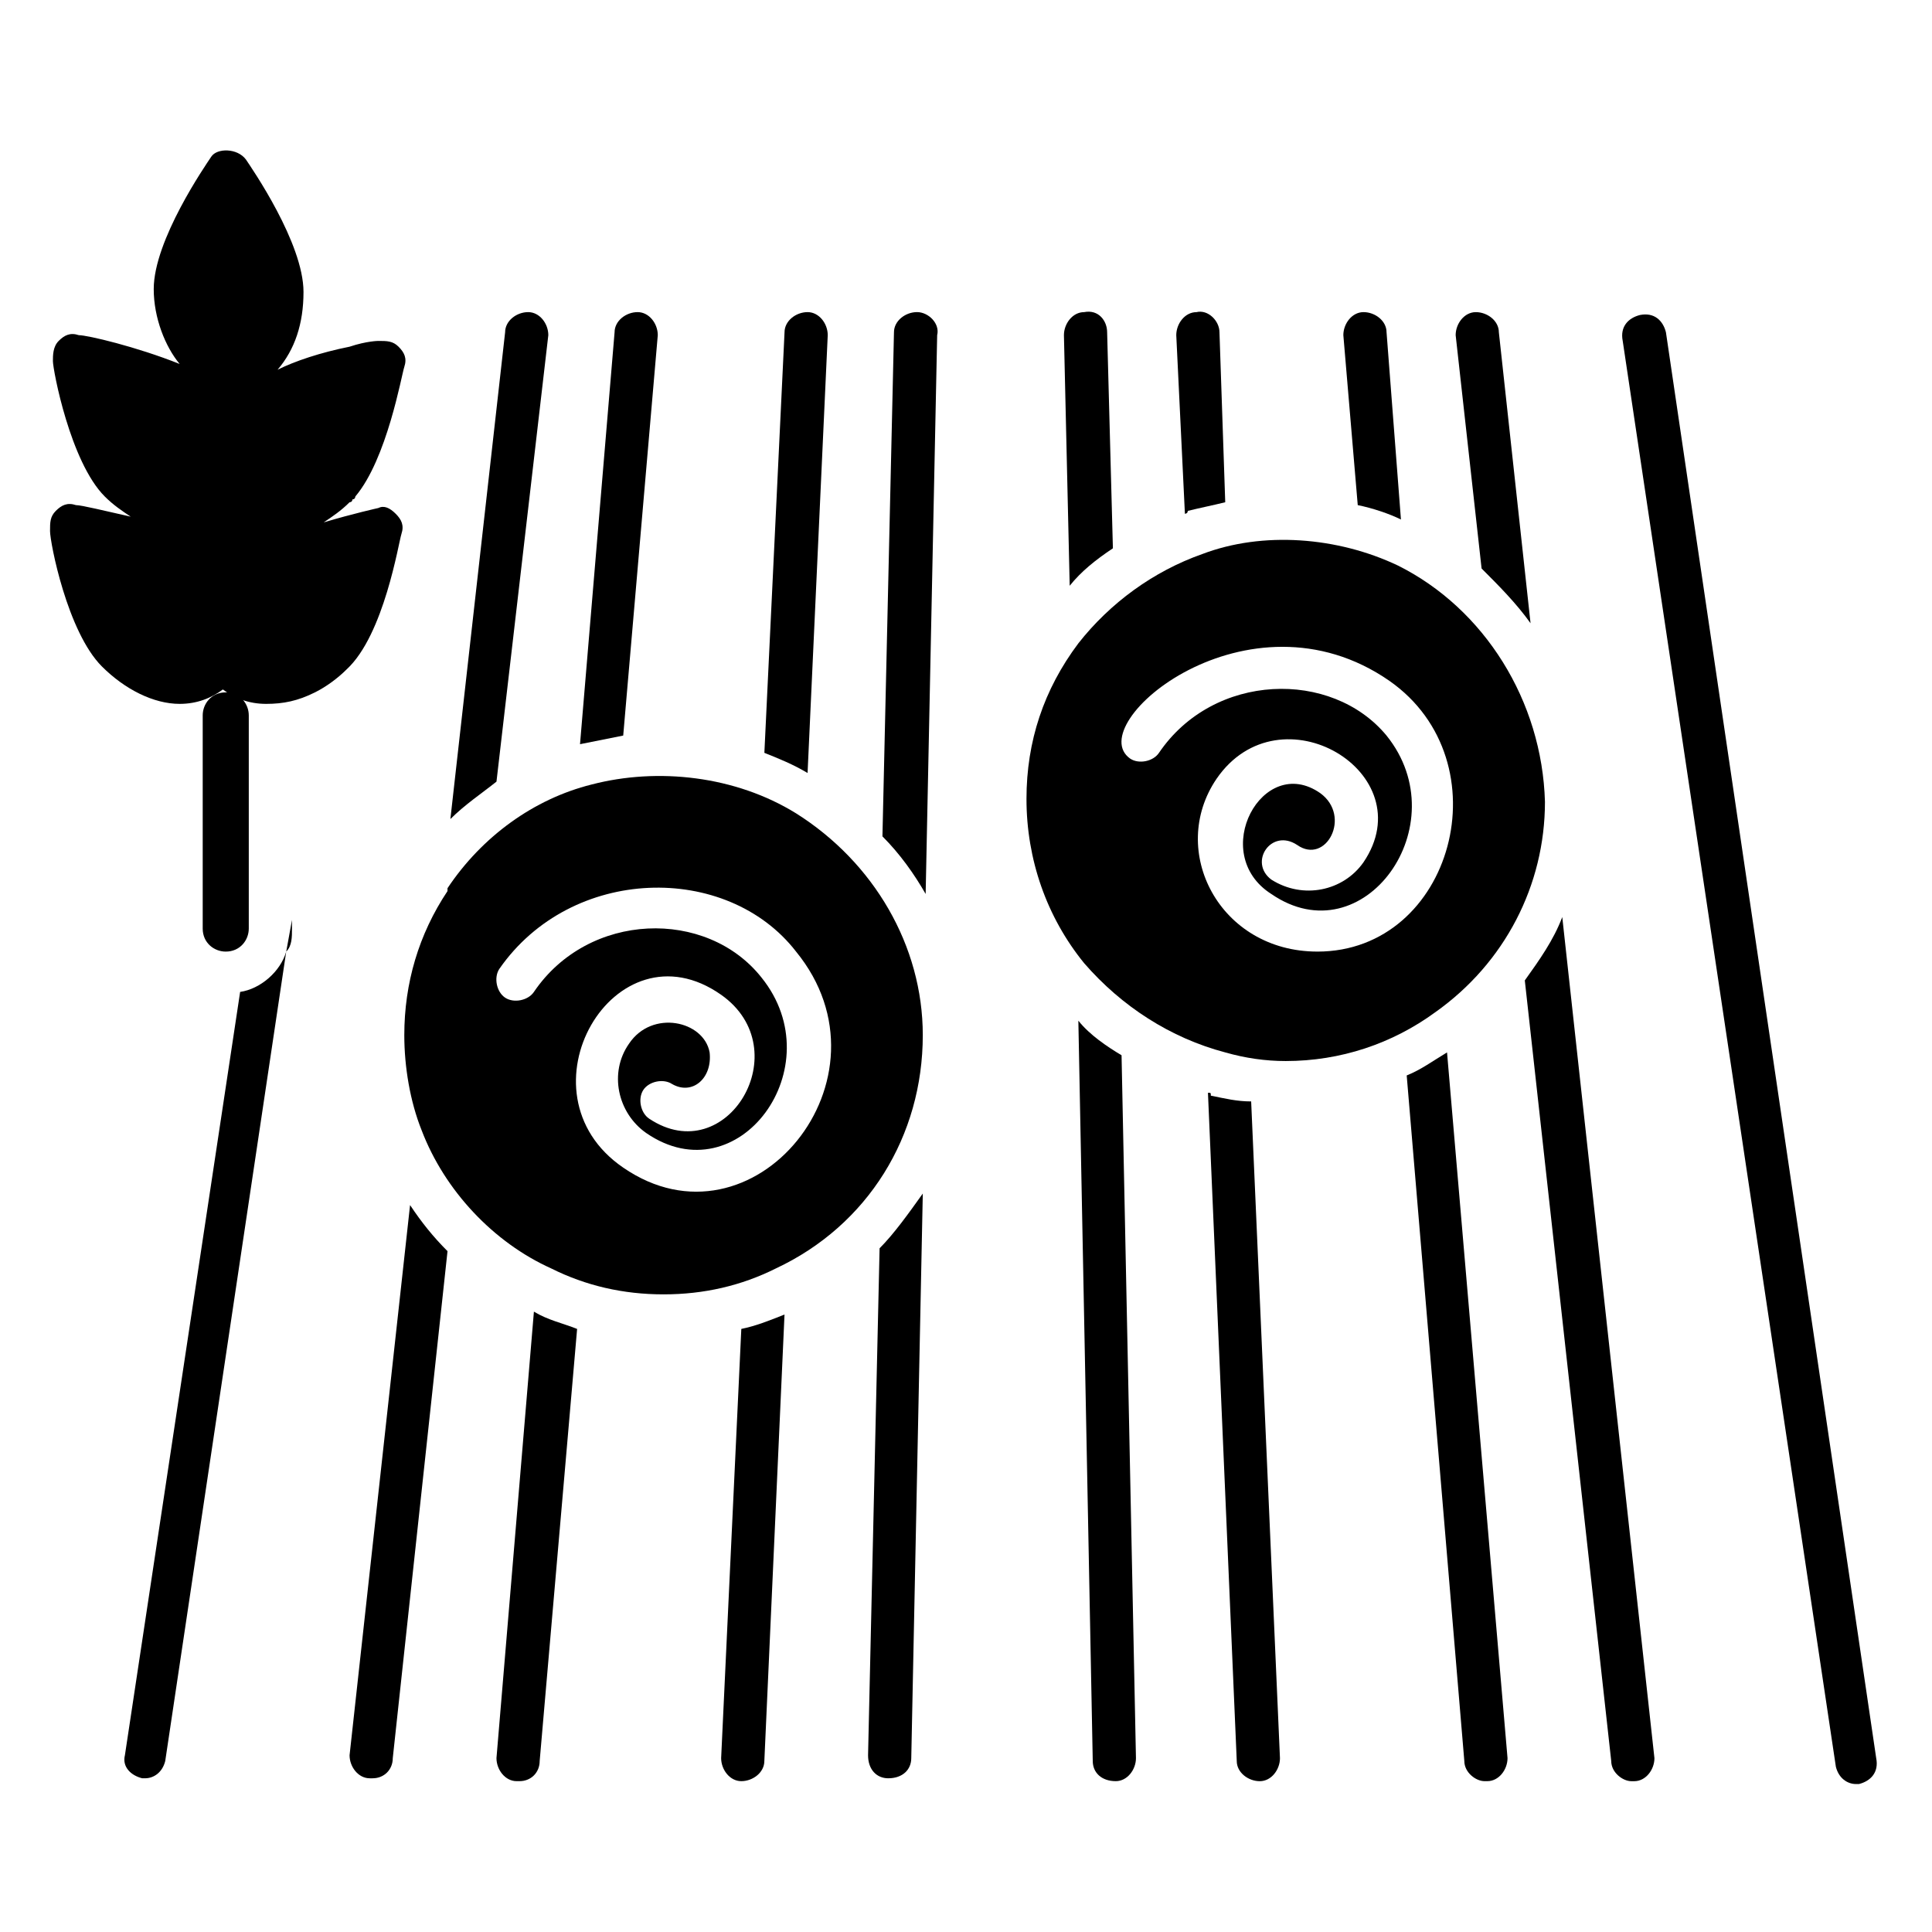 <?xml version="1.0" encoding="UTF-8"?>
<!-- Uploaded to: ICON Repo, www.iconrepo.com, Generator: ICON Repo Mixer Tools -->
<svg fill="#000000" width="800px" height="800px" version="1.1" viewBox="144 144 512 512" xmlns="http://www.w3.org/2000/svg">
 <g>
  <path d="m514.5 293.89c-16.031-7.633-35.879-9.16-51.906-3.055-12.977 4.582-24.426 12.977-32.824 23.664-9.16 12.215-13.742 25.953-13.742 41.223 0 16.031 5.344 31.297 15.266 43.512 9.922 11.449 22.902 19.848 37.402 23.664 5.344 1.527 10.688 2.289 16.031 2.289 14.504 0 28.242-4.582 39.695-12.977 18.32-12.977 29.008-33.586 29.008-55.723-0.762-26.723-16.027-51.148-38.93-62.598zm-21.375 102.29c-25.953 0-39.695-26.719-26.719-45.801 16.793-24.426 54.961-1.527 38.93 22.137-5.344 7.633-16.031 9.922-24.426 4.582-6.106-4.582 0-13.742 6.871-9.16 7.633 5.344 14.504-7.633 6.106-13.742-15.266-10.688-29.77 16.031-12.977 26.719 24.426 16.793 49.617-18.32 30.535-41.984-14.504-17.559-45.801-16.793-60.305 4.582-1.527 2.289-5.344 3.055-7.633 1.527-12.977-9.16 31.297-46.562 68.703-20.609 30.535 21.367 16.793 71.75-19.086 71.75z"/>
  <path d="m585.49 232.06c-0.762-3.055-3.055-5.344-6.871-4.582-3.055 0.762-5.344 3.055-4.582 6.871l56.488 377.86c0.762 3.055 3.055 4.582 5.344 4.582h0.762c3.055-0.762 5.344-3.055 4.582-6.871z"/>
  <path d="m549.61 309.16-8.395-77.098c0-3.055-3.055-5.344-6.106-5.344-3.055 0-5.344 3.055-5.344 6.106l6.871 61.832c4.578 4.582 9.156 9.16 12.973 14.504z"/>
  <path d="m548.09 403.82 22.902 206.87c0 3.055 3.055 5.344 5.344 5.344h0.762c3.055 0 5.344-3.055 5.344-6.106l-24.426-222.9c-2.293 6.106-6.109 11.449-9.926 16.793z"/>
  <path d="m468.7 277.1-1.527-45.035c0-3.055-3.055-6.106-6.106-5.344-3.055 0-5.344 3.055-5.344 6.106l2.289 47.328s0.762 0 0.762-0.762c3.055-0.766 6.871-1.527 9.926-2.293z"/>
  <path d="m511.45 232.06c0-3.055-3.055-5.344-6.106-5.344-3.055 0-5.344 3.055-5.344 6.106l3.816 45.039c3.816 0.762 8.398 2.289 11.449 3.816z"/>
  <path d="m532.06 610.68c0 3.055 3.055 5.344 5.344 5.344h0.762c3.055 0 5.344-3.055 5.344-6.106l-16.031-187.02c-3.816 2.289-6.871 4.582-10.688 6.106z"/>
  <path d="m464.12 433.59 7.633 177.1c0 3.055 3.055 5.344 6.106 5.344 3.055 0 5.344-3.055 5.344-6.106l-7.633-174.04c-3.816 0-6.871-0.762-10.688-1.527 0-0.766 0-0.766-0.762-0.766z"/>
  <path d="m433.59 610.68c0 3.055 2.289 5.344 6.106 5.344 3.055 0 5.344-3.055 5.344-6.106l-3.816-186.26c-3.816-2.289-8.398-5.344-11.449-9.16z"/>
  <path d="m438.93 289.31-1.527-57.25c0-3.055-2.289-6.106-6.106-5.344-3.055 0-5.344 3.055-5.344 6.106l1.527 66.41c3.051-3.816 6.867-6.867 11.449-9.922z"/>
  <path d="m388.55 460.3-3.055 149.62c0 3.055-2.289 5.344-6.106 5.344-3.055 0-5.344-2.289-5.344-6.106l3.055-134.35c3.816-3.824 7.633-9.168 11.449-14.508z"/>
  <path d="m392.36 232.82-3.055 148.09c-3.055-5.344-6.871-10.688-11.449-15.266l3.055-133.59c0-3.055 3.055-5.344 6.106-5.344 3.055 0 6.109 3.055 5.344 6.106z"/>
  <path d="m335.11 609.92c0 3.055 2.289 6.106 5.344 6.106 3.055 0 6.106-2.289 6.106-5.344l5.344-118.32c-3.816 1.527-7.633 3.055-11.449 3.816z"/>
  <path d="m275.57 609.92c0 3.055 2.289 6.106 5.344 6.106h0.762c3.055 0 5.344-2.289 5.344-5.344l9.922-114.5c-3.816-1.527-7.633-2.289-11.449-4.582z"/>
  <path d="m318.32 232.82c0-3.055-2.289-6.106-5.344-6.106-3.055 0-6.106 2.289-6.106 5.344l-9.16 109.16c3.816-0.762 7.633-1.527 11.449-2.289z"/>
  <path d="m363.36 232.82c0-3.055-2.289-6.106-5.344-6.106s-6.106 2.289-6.106 5.344l-5.344 111.45c3.816 1.527 7.633 3.055 11.449 5.344z"/>
  <path d="m289.31 232.82c0-3.055-2.289-6.106-5.344-6.106s-6.106 2.289-6.106 5.344l-14.504 129c3.816-3.816 8.398-6.871 12.215-9.922z"/>
  <path d="m252.67 463.36-16.031 145.8c0 3.055 2.289 6.106 5.344 6.106h0.762c3.055 0 5.344-2.289 5.344-5.344l14.508-134.35c-3.82-3.816-6.871-7.633-9.926-12.215z"/>
  <path d="m219.85 396.18-32.059 214.5c-0.762 3.055-3.055 4.582-5.344 4.582h-0.762c-3.055-0.762-5.344-3.055-4.582-6.106l30.535-202.29c5.34-0.766 10.684-5.348 12.211-10.688z"/>
  <path d="m354.96 359.54c-16.031-9.922-36.641-12.215-54.199-7.633-15.266 3.816-29.008 13.742-38.168 27.48v0.762c-7.633 11.449-11.449 24.426-11.449 38.168 0 8.398 1.527 17.559 4.582 25.191 6.106 16.031 19.082 29.77 34.352 36.641 9.16 4.582 19.082 6.871 29.77 6.871s20.609-2.289 29.77-6.871c24.426-11.449 38.93-35.113 38.93-61.832 0-23.664-12.977-45.801-33.586-58.777zm-45.801 93.891c-29.008-19.848-2.289-65.648 25.953-45.801 20.609 14.504 1.527 46.562-19.082 32.824-2.289-1.527-3.055-5.344-1.527-7.633 1.527-2.289 5.344-3.055 7.633-1.527 5.344 3.055 10.688-1.527 9.922-8.398-1.527-8.398-15.266-11.449-21.375-2.289-5.344 7.633-3.055 18.32 4.582 23.664 24.426 16.793 49.617-17.559 30.535-41.223-14.504-18.32-45.801-17.559-60.305 3.816-1.527 2.289-5.344 3.055-7.633 1.527-2.289-1.527-3.055-5.344-1.527-7.633 19.082-27.48 60.305-28.242 78.625-4.582 27.48 33.59-11.449 80.918-45.801 57.254z"/>
  <path d="m221.38 387.79v2.289c0 2.289 0 4.582-1.527 6.106z"/>
  <path d="m209.93 333.59v56.488c0 3.055-2.289 6.106-6.106 6.106-3.055 0-6.106-2.289-6.106-6.106v-56.488c0-3.055 2.289-6.106 6.106-6.106 3.816 0 6.106 3.055 6.106 6.106z"/>
  <path d="m248.86 280.15c1.527 1.527 2.289 3.055 1.527 5.344-0.762 2.289-4.582 26.719-14.504 35.879-2.289 2.289-5.344 4.582-8.398 6.106-4.582 2.289-8.398 3.055-12.977 3.055-4.582 0-8.398-1.527-11.449-3.816-3.055 2.289-6.871 3.816-11.449 3.816-6.871 0-14.504-3.816-20.609-9.922-9.16-9.16-13.742-32.824-13.742-35.879 0-2.289 0-3.816 1.527-5.344s3.055-2.289 5.344-1.527c1.527 0 7.633 1.527 14.504 3.055-2.289-1.527-4.582-3.055-6.871-5.344-9.16-9.16-13.742-33.586-13.742-35.879 0-1.527 0-3.816 1.527-5.344 1.527-1.527 3.055-2.289 5.344-1.527 2.289 0 15.266 3.055 26.719 7.633-3.816-4.582-6.871-12.215-6.871-19.848 0-12.977 13.742-32.824 15.266-35.113 1.527-2.289 6.871-2.289 9.16 0.766 1.527 2.289 15.266 22.137 15.266 35.113 0 8.398-2.289 15.266-6.871 20.609 4.582-2.289 11.449-4.582 19.082-6.106 4.582-1.527 7.633-1.527 7.633-1.527 2.289 0 3.816 0 5.344 1.527 1.527 1.527 2.289 3.055 1.527 5.344-0.762 2.289-4.582 24.426-12.977 34.352 0 0 0 0.762-0.762 0.762 0 0 0 0.762-0.762 0.762-2.289 2.289-4.582 3.816-6.871 5.344 7.633-2.289 14.504-3.816 14.504-3.816 1.527-0.762 3.055 0 4.582 1.527z"/>
 </g>
</svg>